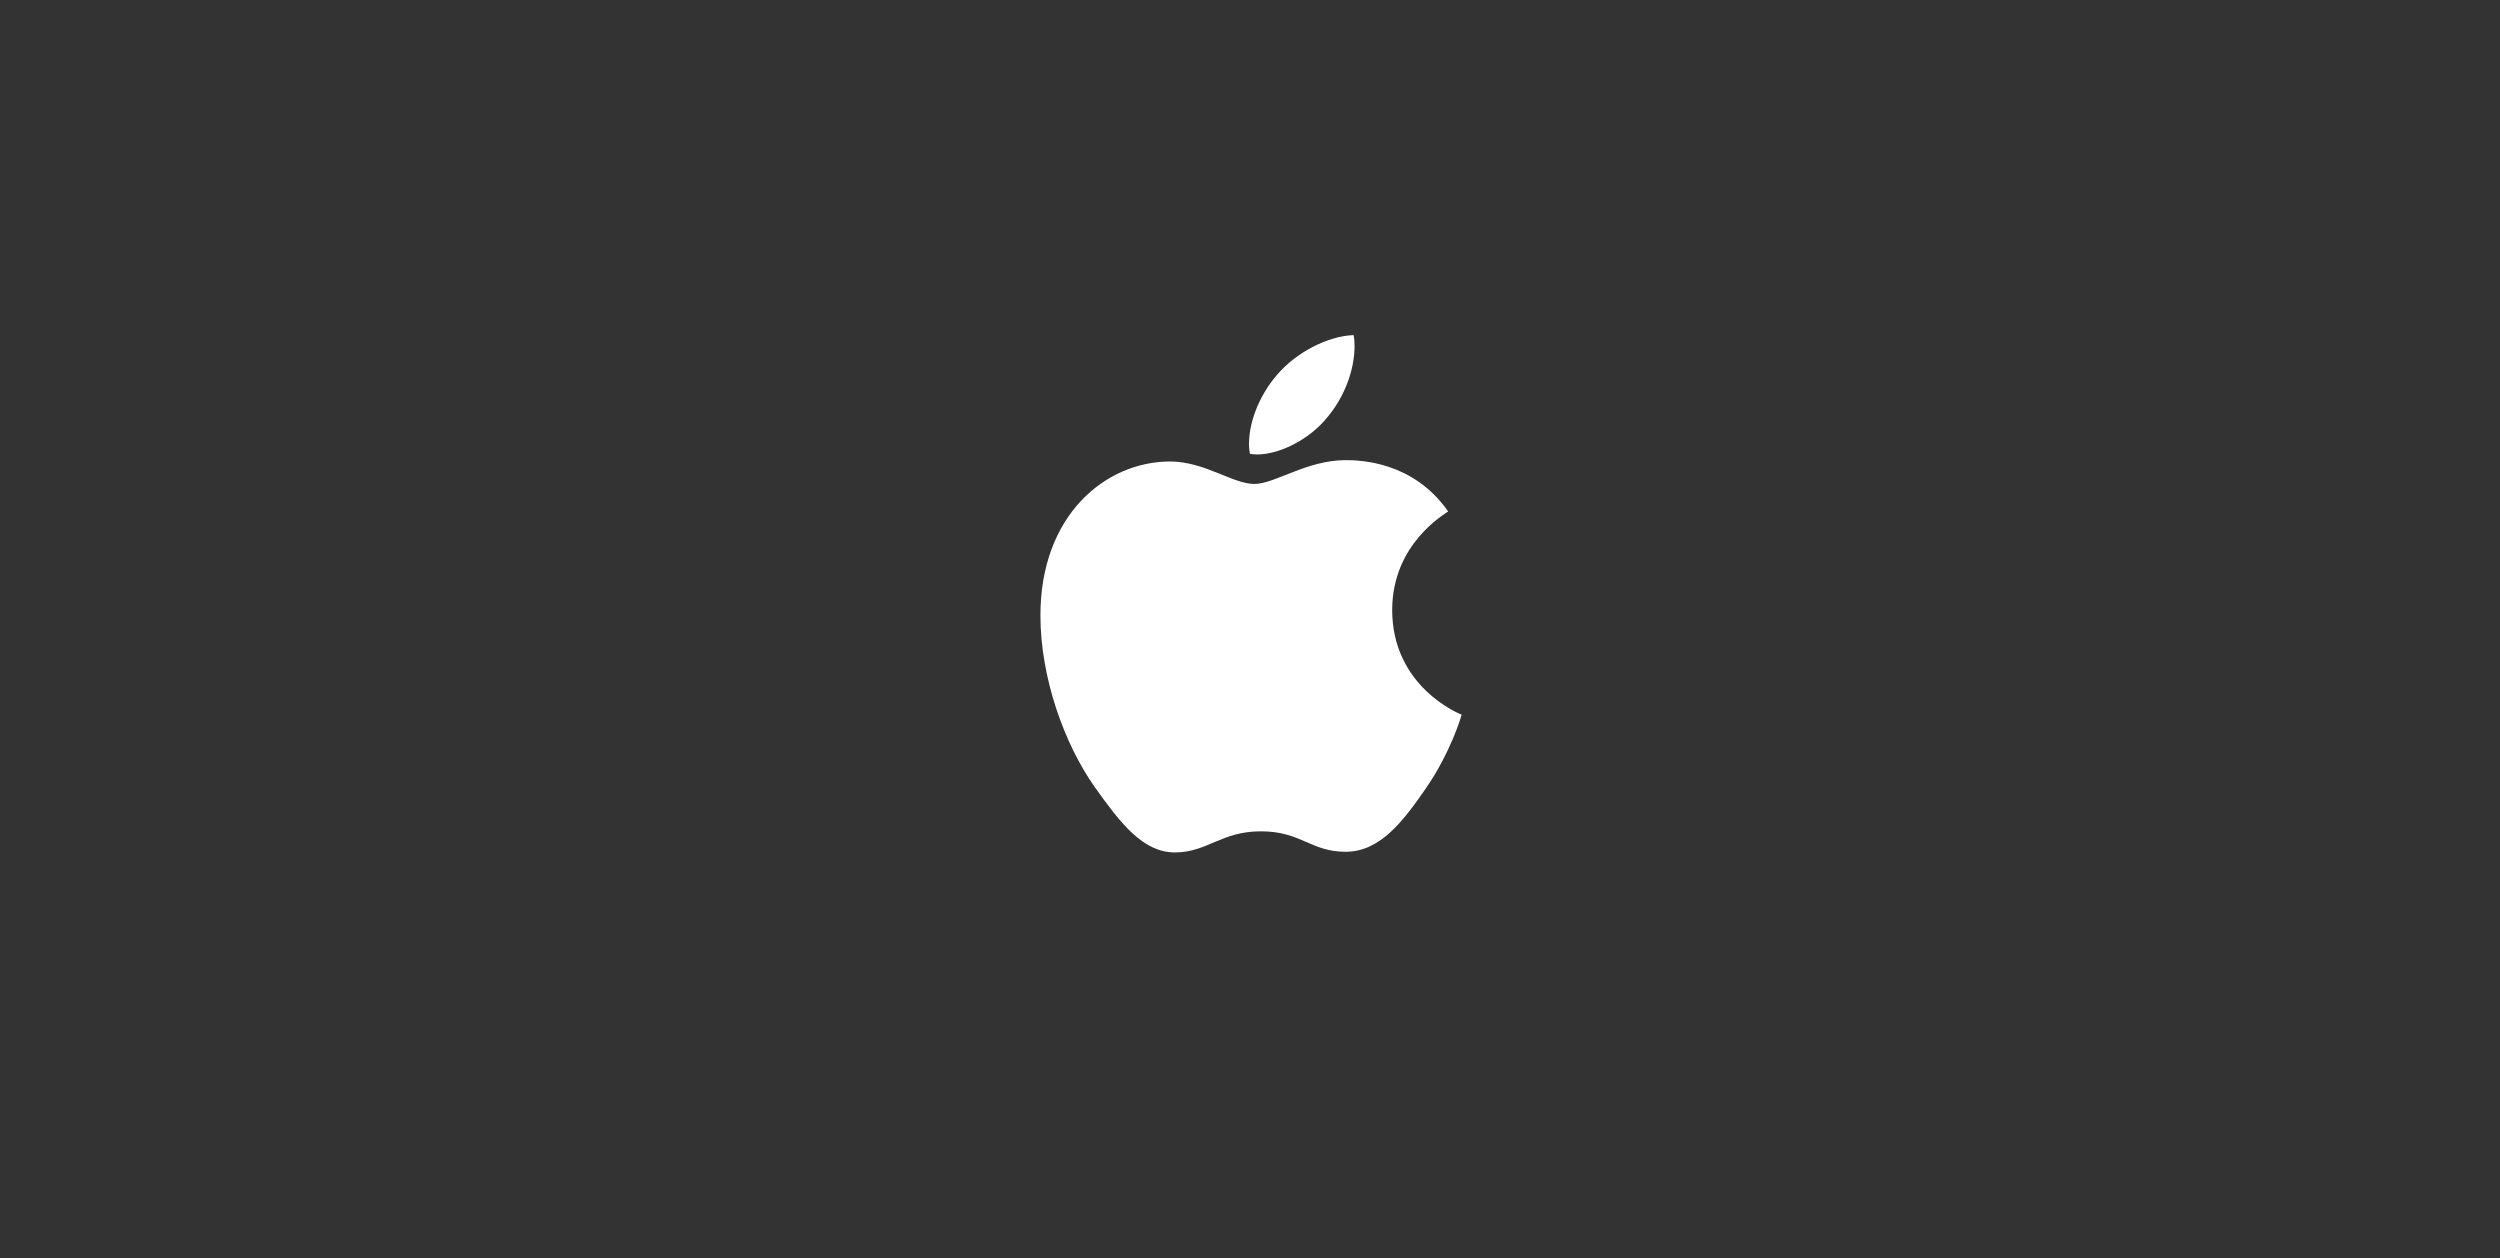 <svg xmlns="http://www.w3.org/2000/svg" fill="none" viewBox="0 0 153 77" height="77" width="153">
<rect x="0" y="0" width="153" height="77" fill="#333333" stroke="none"/>
<g clip-path="url(#clip0_612_465)">
<path fill="white" d="M88.628 31.302C88.445 31.445 85.202 33.272 85.202 37.334C85.202 42.033 89.328 43.695 89.452 43.737C89.433 43.838 88.796 46.013 87.276 48.23C85.921 50.18 84.506 52.128 82.353 52.128C80.199 52.128 79.645 50.877 77.16 50.877C74.737 50.877 73.876 52.169 71.906 52.169C69.937 52.169 68.563 50.364 66.983 48.147C65.153 45.545 63.674 41.501 63.674 37.663C63.674 31.508 67.676 28.243 71.615 28.243C73.708 28.243 75.453 29.618 76.767 29.618C78.018 29.618 79.968 28.161 82.349 28.161C83.252 28.161 86.494 28.243 88.628 31.302ZM81.219 25.555C82.204 24.387 82.9 22.765 82.9 21.144C82.9 20.919 82.881 20.692 82.84 20.508C81.238 20.568 79.332 21.575 78.182 22.908C77.28 23.934 76.438 25.555 76.438 27.198C76.438 27.445 76.479 27.692 76.498 27.772C76.599 27.791 76.764 27.813 76.928 27.813C78.366 27.813 80.174 26.85 81.219 25.555Z"></path>
</g>
<defs>
<clipPath id="clip0_612_465">
<rect transform="translate(63.674 20.508)" fill="white" height="31.664" width="25.775"></rect>
</clipPath>
</defs>
</svg>
